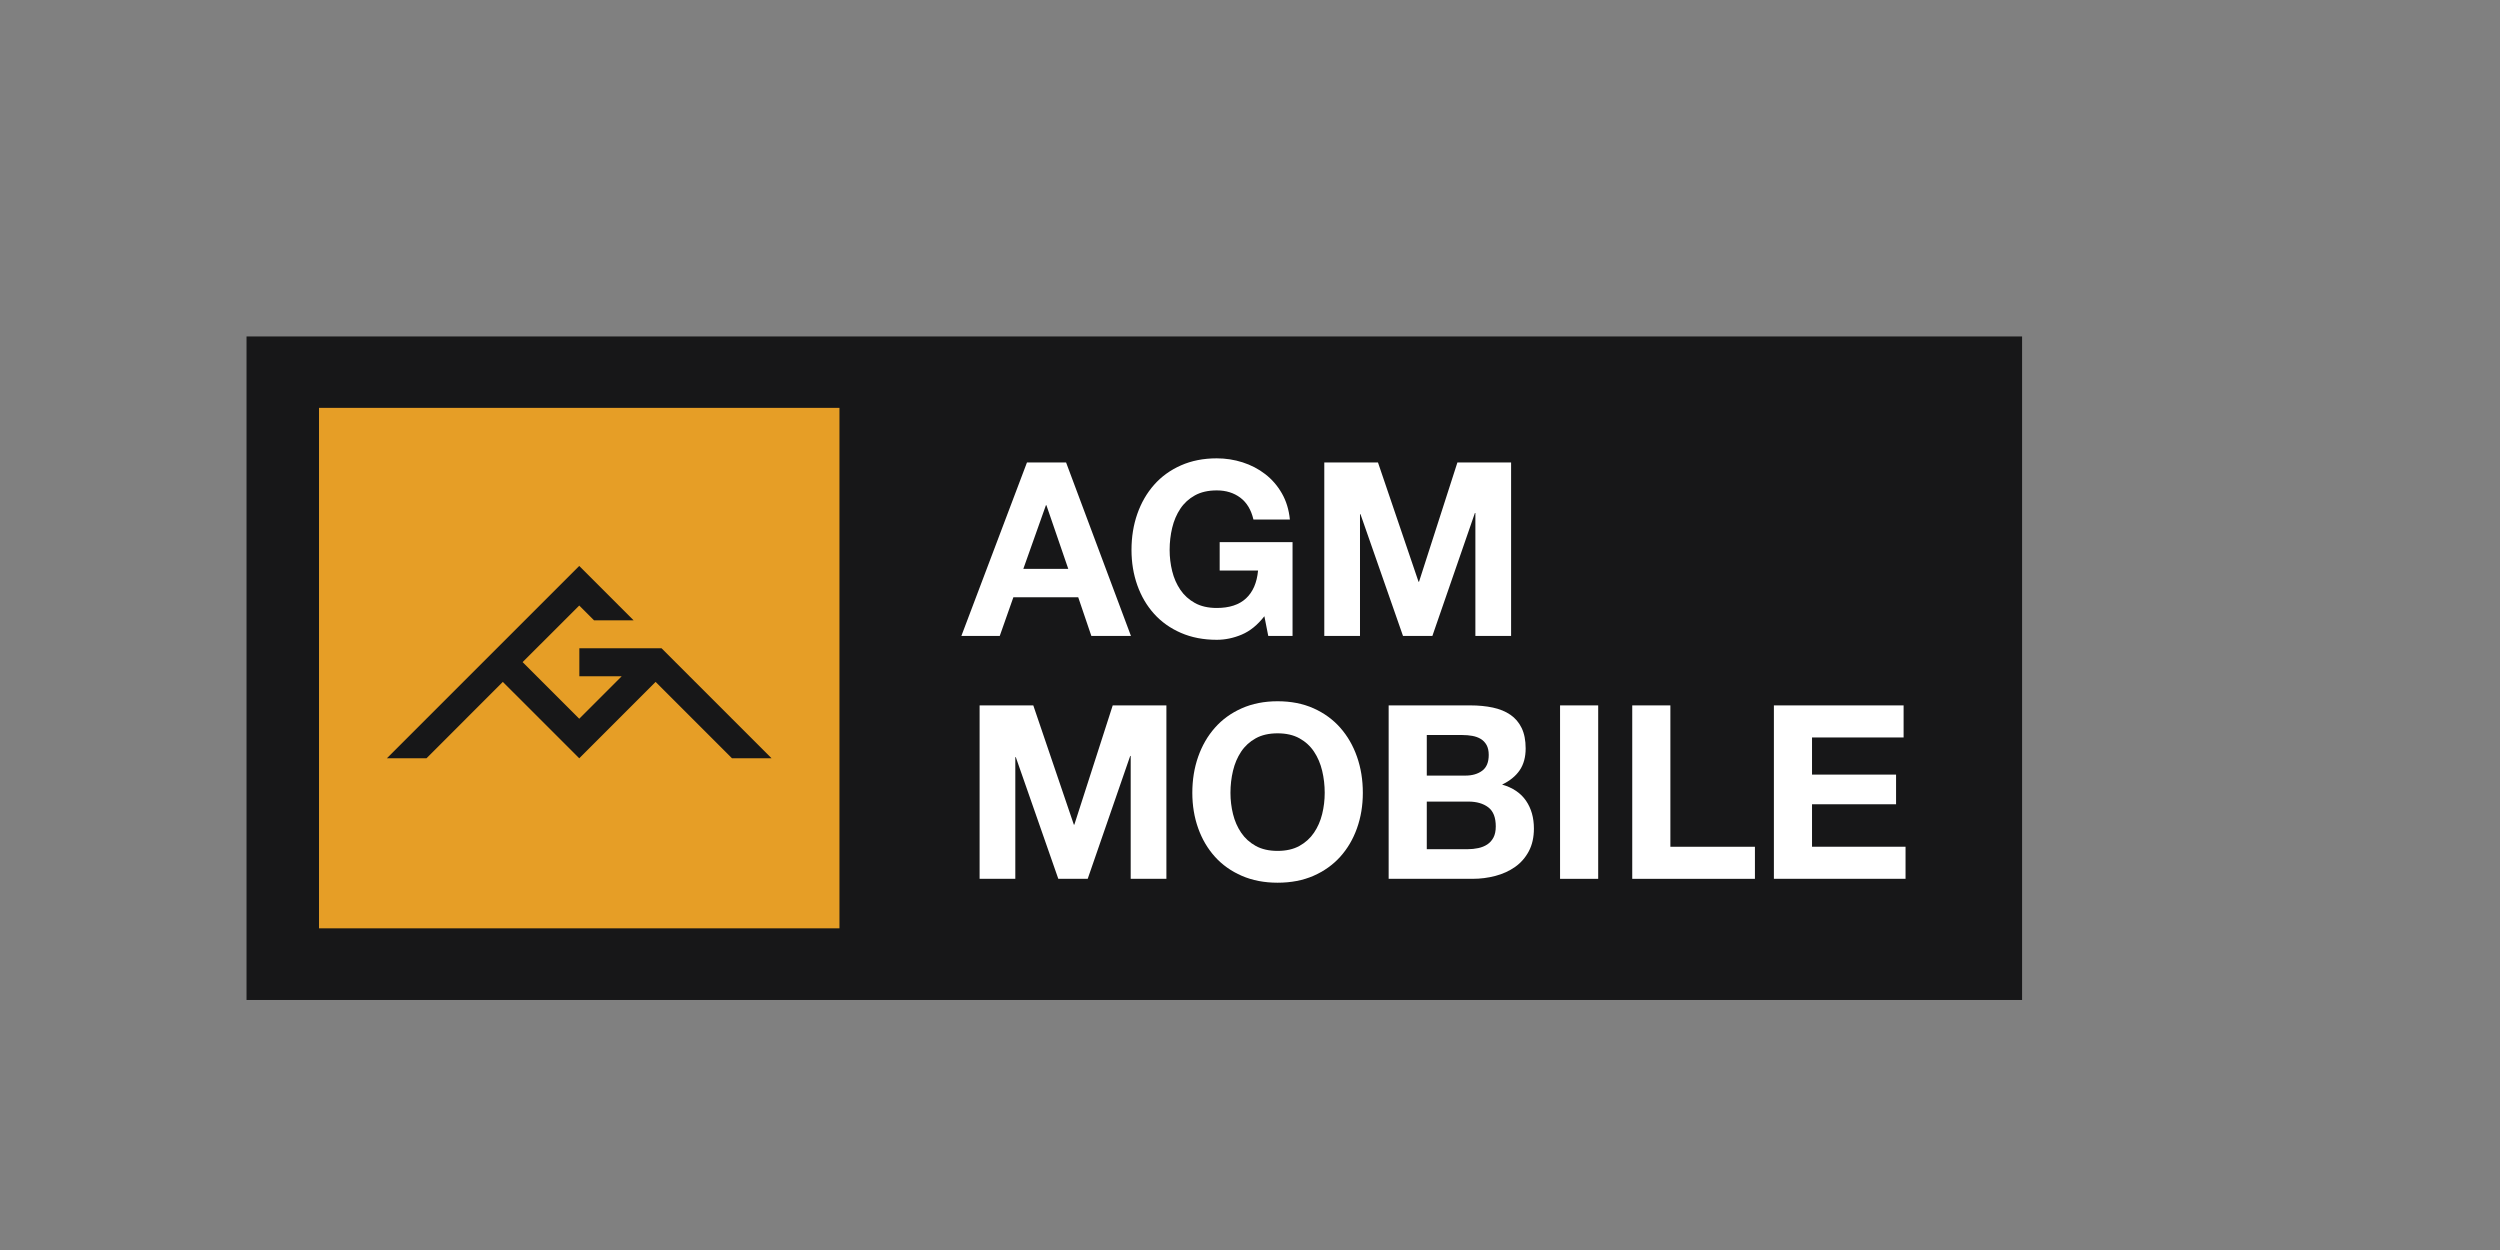 <?xml version="1.0" encoding="UTF-8" standalone="no"?>
<!-- Created with Inkscape (http://www.inkscape.org/) -->

<svg
   width="100"
   height="50"
   viewBox="0 0 26.458 13.229"
   version="1.1"
   id="svg6405"
   xmlns="http://www.w3.org/2000/svg"
   xmlns:svg="http://www.w3.org/2000/svg">
  <rect x="0" y="0" width="26.458" height="13.229" fill="#808080" stroke="none"/>
  <defs
     id="defs6402" />
  <g
     id="layer1">
    <g
       id="g10"
       transform="matrix(0.002,0,0,-0.002,2.609,10.583)">
      <path
         d="M 0,0 H 9395.56 V 3511.11 H 0 V 0"
         style="fill:#171718;fill-opacity:1;fill-rule:nonzero;stroke:none"
         id="path12" />
      <path
         d="M 383.535,379.219 H 3137.55 V 3133.26 H 383.535 Z M 1760.57,2296.66 2048.22,2008.99 h -209.37 l -78.28,78.3 -299.63,-299.42 299.63,-299.62 224.75,224.76 h -224.15 v 148.1 h 434.92 l 582.23,-582.2 h -209.37 l -404.28,404.28 -404.1,-404.28 -404.33,404.28 -404.084,-404.28 H 742.59 l 1017.98,1017.75"
         style="fill:#e69e26;fill-opacity:1;fill-rule:nonzero;stroke:none"
         id="path14" />
      <path
         d="m 4348.34,2281.27 -115.7,336.78 h -2.56 l -119.54,-336.78 z m -11.56,562.99 343.19,-917.77 h -209.53 l -69.41,204.4 h -343.19 l -71.99,-204.4 h -203.1 l 347.06,917.77 h 206.97"
         style="fill:#ffffff;fill-opacity:1;fill-rule:nonzero;stroke:none"
         id="path16" />
      <path
         d="m 5266.5,1933.55 c -43.7,-18.41 -87.84,-27.61 -132.41,-27.61 -70.27,0 -133.48,12.18 -189.6,36.61 -56.12,24.42 -103.48,58.06 -142.03,100.89 -38.57,42.84 -68.12,93.21 -88.7,151.05 -20.56,57.85 -30.84,120.2 -30.84,187.04 0,68.52 10.28,132.17 30.84,190.86 20.58,58.68 50.13,109.94 88.7,153.61 38.55,43.73 85.91,77.99 142.03,102.83 56.12,24.85 119.33,37.3 189.6,37.3 47.13,0 92.76,-7.07 136.91,-21.19 44.12,-14.17 83.97,-34.94 119.54,-62.35 35.54,-27.45 64.88,-61.29 88,-101.57 23.22,-40.27 37.34,-86.56 42.47,-138.81 h -192.82 c -12,51.41 -35.15,89.96 -69.41,115.69 -34.28,25.69 -75.84,38.55 -124.69,38.55 -45.42,0 -84,-8.79 -115.69,-26.36 -31.7,-17.57 -57.41,-41.11 -77.12,-70.66 -19.72,-29.61 -34.05,-63.23 -43.05,-100.95 -9,-37.71 -13.49,-76.67 -13.49,-116.95 0,-38.55 4.49,-76.05 13.49,-112.45 9,-36.46 23.33,-69.25 43.05,-98.38 19.71,-29.14 45.42,-52.46 77.12,-70.04 31.69,-17.57 70.27,-26.36 115.69,-26.36 66.85,0 118.47,16.95 154.9,50.79 36.4,33.84 57.61,82.9 63.63,147.18 h -203.1 v 150.37 h 385.61 v -496.15 h -128.56 l -20.53,104.14 c -35.99,-46.29 -75.84,-78.67 -119.54,-97.08"
         style="fill:#ffffff;fill-opacity:1;fill-rule:nonzero;stroke:none"
         id="path18" />
      <path
         d="m 5987.19,2844.26 214.65,-631.15 h 2.57 l 203.09,631.15 h 284.11 v -917.77 h -188.97 v 650.4 h -2.56 l -224.96,-650.4 h -155.55 l -224.91,644.01 h -2.61 v -644.01 h -188.92 v 917.77 h 284.06"
         style="fill:#ffffff;fill-opacity:1;fill-rule:nonzero;stroke:none"
         id="path20" />
      <path
         d="m 4163.24,1558.85 214.65,-631.151 h 2.59 l 203.09,631.151 h 284.06 V 641.082 h -188.94 v 650.388 h -2.57 L 4451.17,641.082 h -155.53 l -224.96,644.008 h -2.56 V 641.082 h -188.97 v 917.768 h 284.09"
         style="fill:#ffffff;fill-opacity:1;fill-rule:nonzero;stroke:none"
         id="path22" />
      <path
         d="m 5220.11,983.672 c 8.99,-36.461 23.32,-69.25 43.04,-98.383 19.72,-29.141 45.43,-52.461 77.12,-70.039 31.7,-17.57 70.27,-26.359 115.67,-26.359 45.4,0 84,8.789 115.7,26.359 31.69,17.578 57.43,40.898 77.09,70.039 19.77,29.133 34.11,61.922 43.1,98.383 9,36.398 13.5,73.898 13.5,112.448 0,40.27 -4.5,79.24 -13.5,116.95 -8.99,37.71 -23.33,71.34 -43.1,100.95 -19.66,29.55 -45.4,53.09 -77.09,70.66 -31.7,17.57 -70.3,26.36 -115.7,26.36 -45.4,0 -83.97,-8.79 -115.67,-26.36 -31.69,-17.57 -57.4,-41.11 -77.12,-70.66 -19.72,-29.61 -34.05,-63.24 -43.04,-100.95 -9,-37.71 -13.5,-76.68 -13.5,-116.95 0,-38.55 4.5,-76.05 13.5,-112.448 z m -184.48,303.308 c 20.58,58.68 50.13,109.94 88.71,153.61 38.55,43.73 85.91,77.99 142.03,102.83 56.12,24.84 119.33,37.29 189.57,37.29 71.14,0 134.53,-12.45 190.28,-37.29 55.65,-24.84 102.83,-59.1 141.43,-102.83 38.5,-43.67 68.1,-94.93 88.6,-153.61 20.61,-58.69 30.86,-122.34 30.86,-190.86 0,-66.84 -10.25,-129.19 -30.86,-187.042 -20.5,-57.84 -50.1,-108.207 -88.6,-151.047 -38.6,-42.84 -85.78,-76.472 -141.43,-100.89 -55.75,-24.43 -119.14,-36.61 -190.28,-36.61 -70.24,0 -133.45,12.18 -189.57,36.61 -56.12,24.418 -103.48,58.05 -142.03,100.89 -38.58,42.84 -68.13,93.207 -88.71,151.047 -20.55,57.852 -30.83,120.202 -30.83,187.042 0,68.52 10.28,132.17 30.83,190.86"
         style="fill:#ffffff;fill-opacity:1;fill-rule:nonzero;stroke:none"
         id="path24" />
      <path
         d="m 6461.43,797.891 c 19.71,0 38.54,1.929 56.54,5.8 17.99,3.868 33.84,10.25 47.59,19.297 13.65,9 24.58,21.192 32.74,36.614 8.16,15.429 12.24,35.148 12.24,59.109 0,47.117 -13.28,80.75 -39.85,100.939 -26.57,20.09 -61.72,30.18 -105.39,30.18 H 6245.46 V 797.891 Z m -11.56,389.499 c 35.98,0 65.53,8.53 88.7,25.68 23.12,17.16 34.68,44.98 34.68,83.58 0,21.39 -3.87,38.97 -11.56,52.67 -7.74,13.71 -17.99,24.43 -30.86,32.17 -12.86,7.69 -27.61,13.02 -44.35,16.06 -16.69,2.98 -34.05,4.49 -52.04,4.49 h -188.98 v -214.65 z m 25.68,371.46 c 43.72,0 83.58,-3.82 119.56,-11.56 35.99,-7.69 66.85,-20.34 92.53,-37.92 25.73,-17.57 45.66,-40.95 59.78,-70.03 14.12,-29.14 21.24,-65.17 21.24,-108.01 0,-46.24 -10.52,-84.84 -31.54,-115.7 -20.98,-30.8 -52.04,-56.12 -93.16,-75.84 56.54,-16.26 98.75,-44.77 126.58,-85.46 27.88,-40.69 41.79,-89.752 41.79,-147.182 0,-46.289 -9,-86.347 -26.99,-120.187 -17.99,-33.852 -42.21,-61.461 -72.6,-82.91 -30.44,-21.442 -65.17,-37.242 -104.13,-47.539 -39.02,-10.301 -79.09,-15.43 -120.2,-15.43 h -444.73 v 917.768 h 431.87"
         style="fill:#ffffff;fill-opacity:1;fill-rule:nonzero;stroke:none"
         id="path26" />
      <path
         d="M 7152.46,1558.85 V 641.082 h -201.79 v 917.768 h 201.79"
         style="fill:#ffffff;fill-opacity:1;fill-rule:nonzero;stroke:none"
         id="path28" />
      <path
         d="m 7534.48,1558.85 v -748.1 h 447.36 V 641.082 H 7332.7 v 917.768 h 201.78"
         style="fill:#ffffff;fill-opacity:1;fill-rule:nonzero;stroke:none"
         id="path30" />
      <path
         d="m 8768.59,1558.85 v -169.67 h -484.6 v -196.66 h 444.74 V 1035.71 H 8283.99 V 810.75 h 494.9 V 641.082 h -696.68 v 917.768 h 686.38"
         style="fill:#ffffff;fill-opacity:1;fill-rule:nonzero;stroke:none"
         id="path32" />
    </g>
  </g>
</svg>
